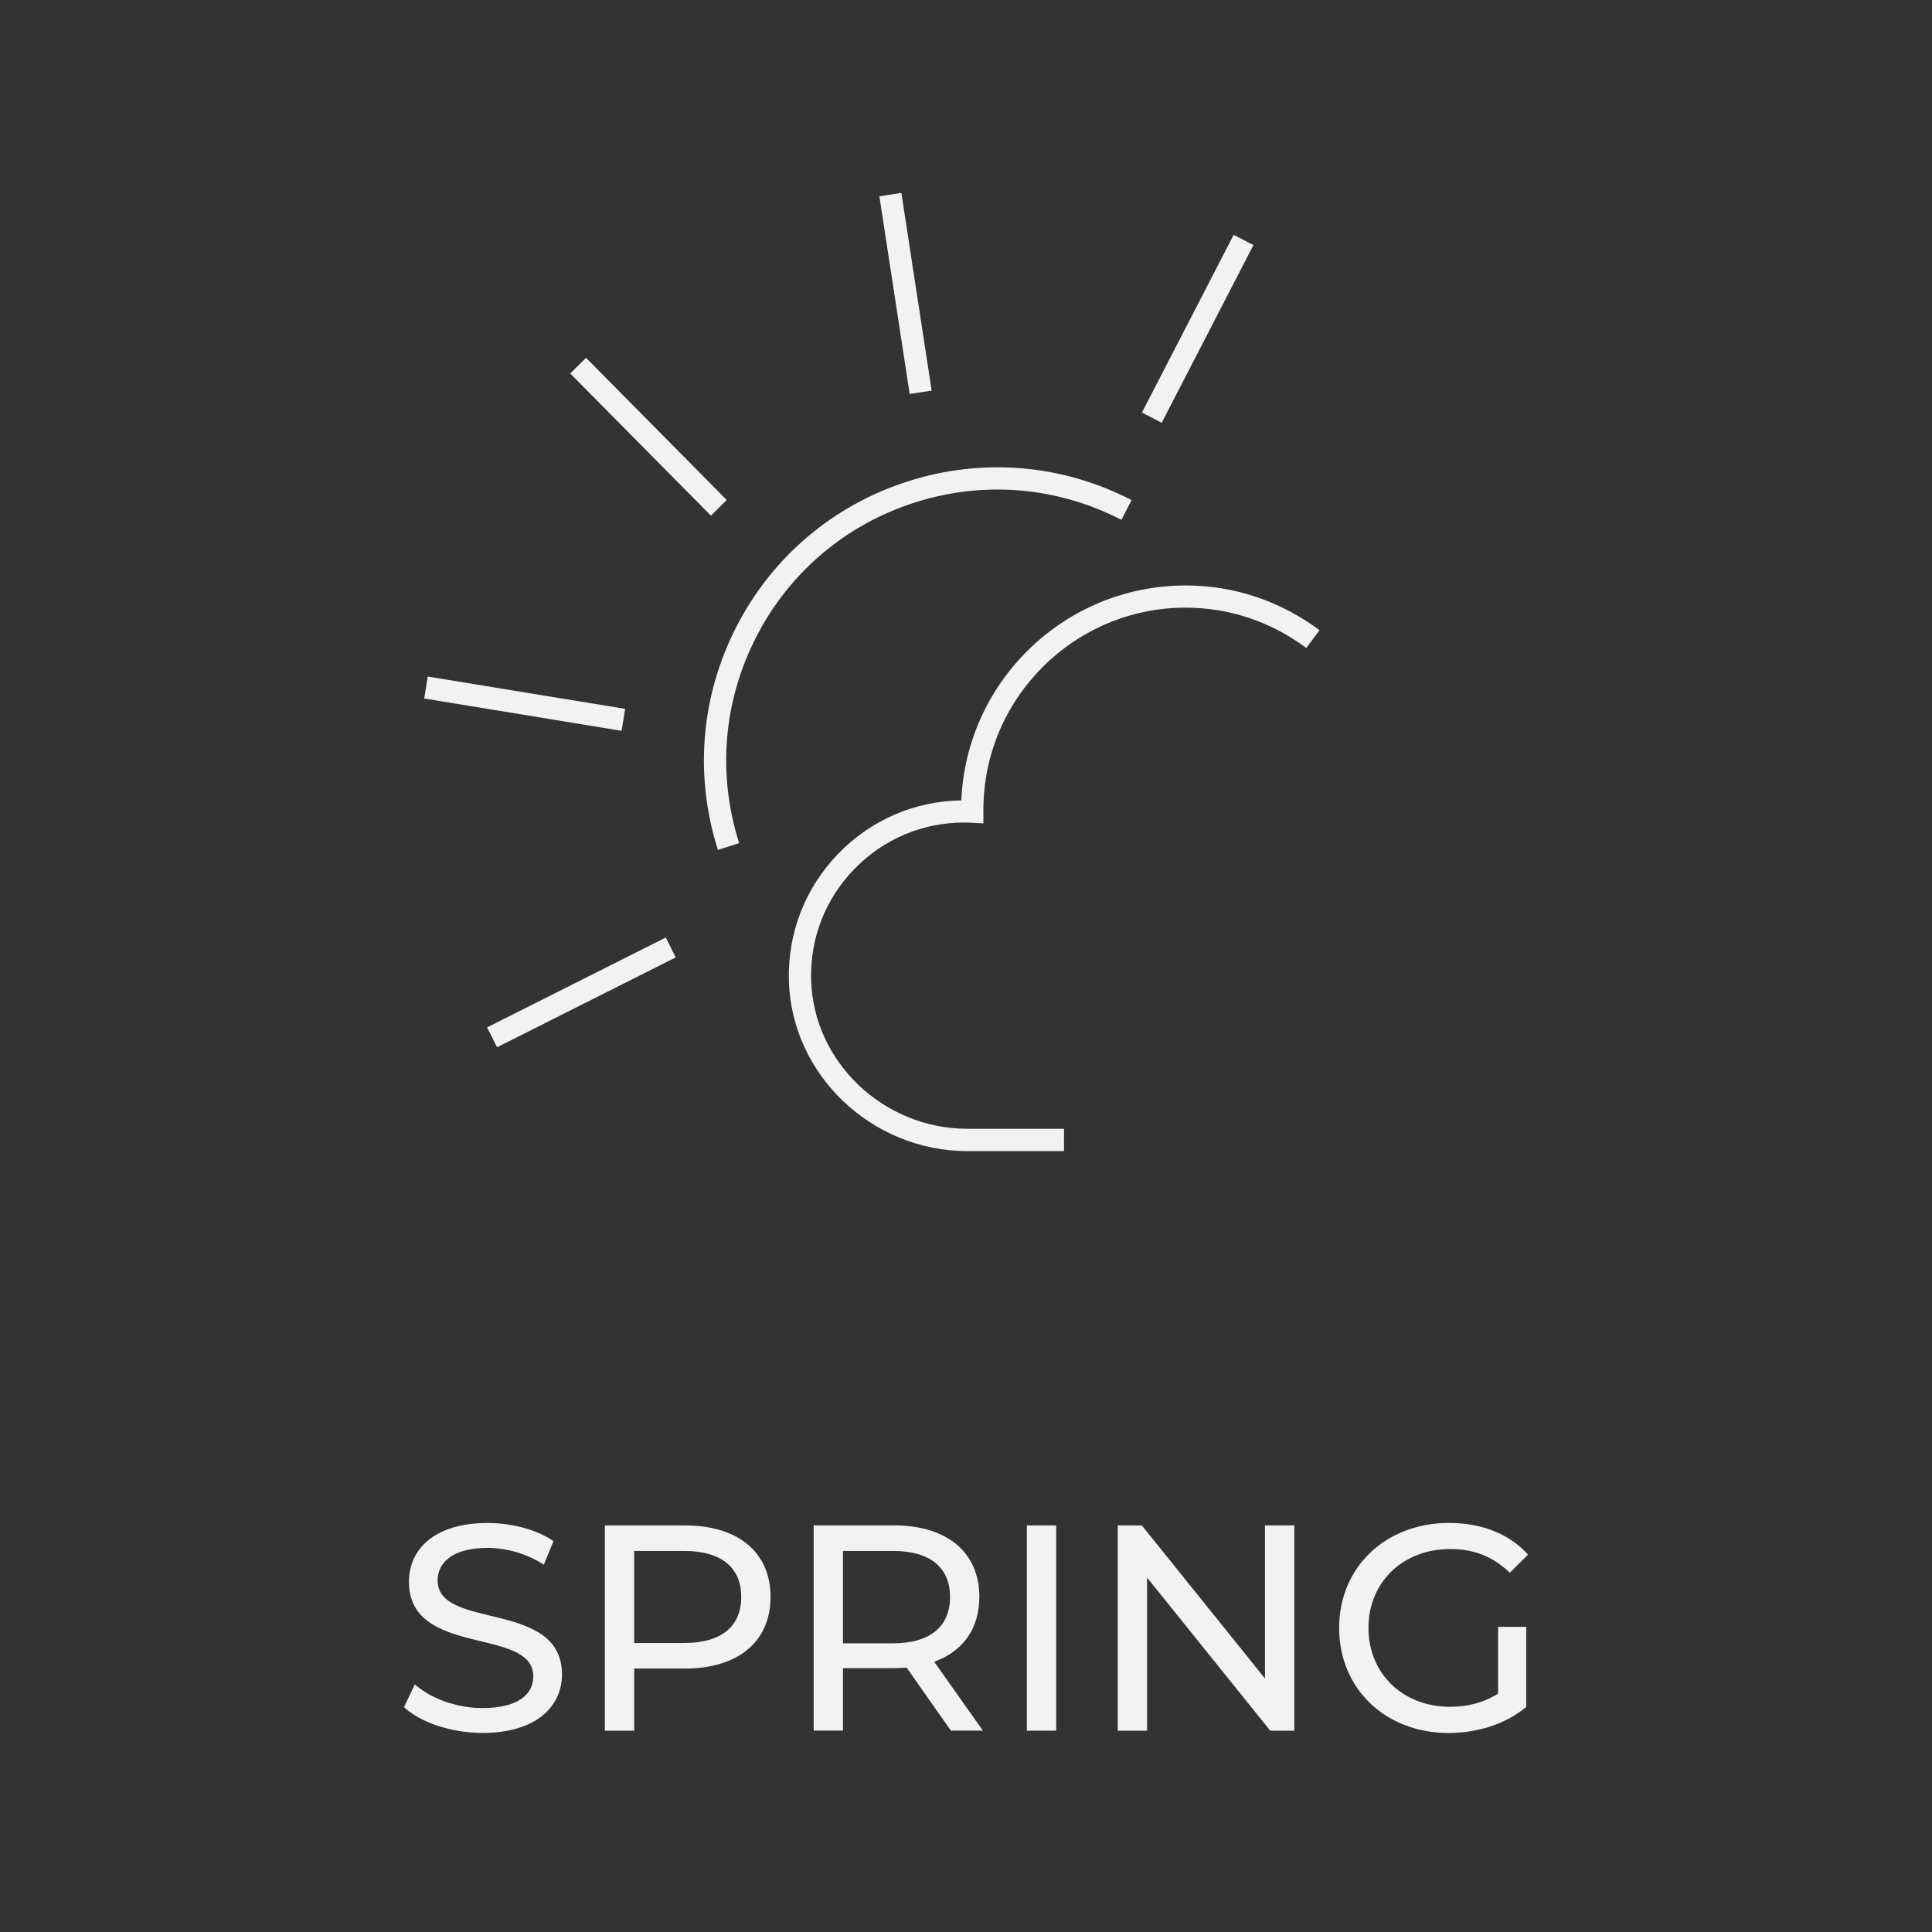<?xml version="1.0" encoding="UTF-8"?>
<svg id="Layer_5" data-name="Layer 5" xmlns="http://www.w3.org/2000/svg" viewBox="0 0 311.81 311.81">
  <rect x="0" y="0" width="311.81" height="311.81" fill="#333333" stroke="none"/>
  <defs>
    <style>
      .cls-1 {
        fill: #f2f2f3;
      }
    </style>
  </defs>
  <g>
    <path class="cls-1" d="M171.71,185.78h-15.58c-15.45,0-28.38-12.32-28.81-27.47-.22-7.71,2.62-15.01,7.99-20.55,5.27-5.43,12.3-8.47,19.84-8.58.81-19.27,16.74-34.69,36.21-34.69,7.8,0,15.27,2.5,21.6,7.22l-2.14,2.87c-5.71-4.26-12.44-6.51-19.46-6.51-18,0-32.65,14.65-32.65,32.65v2.17s-1.88-.1-1.88-.1c-.44-.02-.81-.04-1.22-.04-6.73,0-13.02,2.66-17.72,7.5-4.7,4.83-7.18,11.21-6.98,17.94.38,13.23,11.7,23.99,25.23,23.99h15.58v3.59Z"/>
    <g>
      <path class="cls-1" d="M115.86,137.15c-3.83-12.04-2.75-24.86,3.04-36.1,5.8-11.23,15.62-19.53,27.65-23.37,12.03-3.84,24.84-2.77,36.08,3.03l-1.64,3.19c-10.38-5.36-22.22-6.35-33.34-2.8-11.12,3.55-20.2,11.22-25.55,21.6-5.36,10.38-6.36,22.23-2.81,33.37l-3.42,1.09Z"/>
      <rect class="cls-1" x="177.15" y="51.27" width="32.28" height="3.59" transform="translate(57.49 200.49) rotate(-62.7)"/>
      <rect class="cls-1" x="144.35" y="31.24" width="3.59" height="32.28" transform="translate(-5.49 22.66) rotate(-8.71)"/>
      <rect class="cls-1" x="102.87" y="54.34" width="3.59" height="32.28" transform="translate(-19.31 94.01) rotate(-44.7)"/>
      <rect class="cls-1" x="82.88" y="97.42" width="3.59" height="32.28" transform="translate(-41.07 178.78) rotate(-80.7)"/>
      <rect class="cls-1" x="77.7" y="158.36" width="32.28" height="3.59" transform="translate(-61.96 59.25) rotate(-26.7)"/>
    </g>
  </g>
  <g>
    <path class="cls-1" d="M65.2,275.53l1.75-3.69c2.46,2.22,6.67,3.83,10.93,3.83,5.73,0,8.19-2.22,8.19-5.11,0-8.09-20.07-2.98-20.07-15.29,0-5.11,3.98-9.47,12.68-9.47,3.88,0,7.9,1.04,10.65,2.93l-1.56,3.79c-2.89-1.85-6.15-2.7-9.09-2.7-5.63,0-8.05,2.37-8.05,5.25,0,8.09,20.07,3.03,20.07,15.19,0,5.06-4.07,9.42-12.83,9.42-5.06,0-10.03-1.7-12.68-4.17Z"/>
    <path class="cls-1" d="M124.36,257.74c0,7.19-5.21,11.55-13.82,11.55h-8.19v10.03h-4.73v-33.13h12.92c8.61,0,13.82,4.35,13.82,11.55ZM119.63,257.74c0-4.73-3.17-7.43-9.23-7.43h-8.05v14.86h8.05c6.06,0,9.23-2.7,9.23-7.43Z"/>
    <path class="cls-1" d="M153.47,279.32l-7.15-10.18c-.66.05-1.37.09-2.08.09h-8.19v10.08h-4.73v-33.13h12.92c8.61,0,13.82,4.35,13.82,11.55,0,5.11-2.65,8.8-7.29,10.46l7.86,11.12h-5.16ZM153.33,257.74c0-4.73-3.17-7.43-9.23-7.43h-8.05v14.91h8.05c6.06,0,9.23-2.75,9.23-7.48Z"/>
    <path class="cls-1" d="M165.73,246.19h4.73v33.13h-4.73v-33.13Z"/>
    <path class="cls-1" d="M208.89,246.19v33.13h-3.88l-19.88-24.71v24.71h-4.73v-33.13h3.88l19.88,24.71v-24.71h4.73Z"/>
    <path class="cls-1" d="M241.78,262.56h4.54v12.92c-3.31,2.79-7.9,4.21-12.54,4.21-10.18,0-17.65-7.15-17.65-16.95s7.48-16.95,17.75-16.95c5.25,0,9.7,1.75,12.73,5.11l-2.93,2.93c-2.75-2.65-5.87-3.83-9.61-3.83-7.67,0-13.21,5.35-13.21,12.73s5.54,12.73,13.16,12.73c2.79,0,5.4-.62,7.76-2.13v-10.79Z"/>
  </g>
</svg>